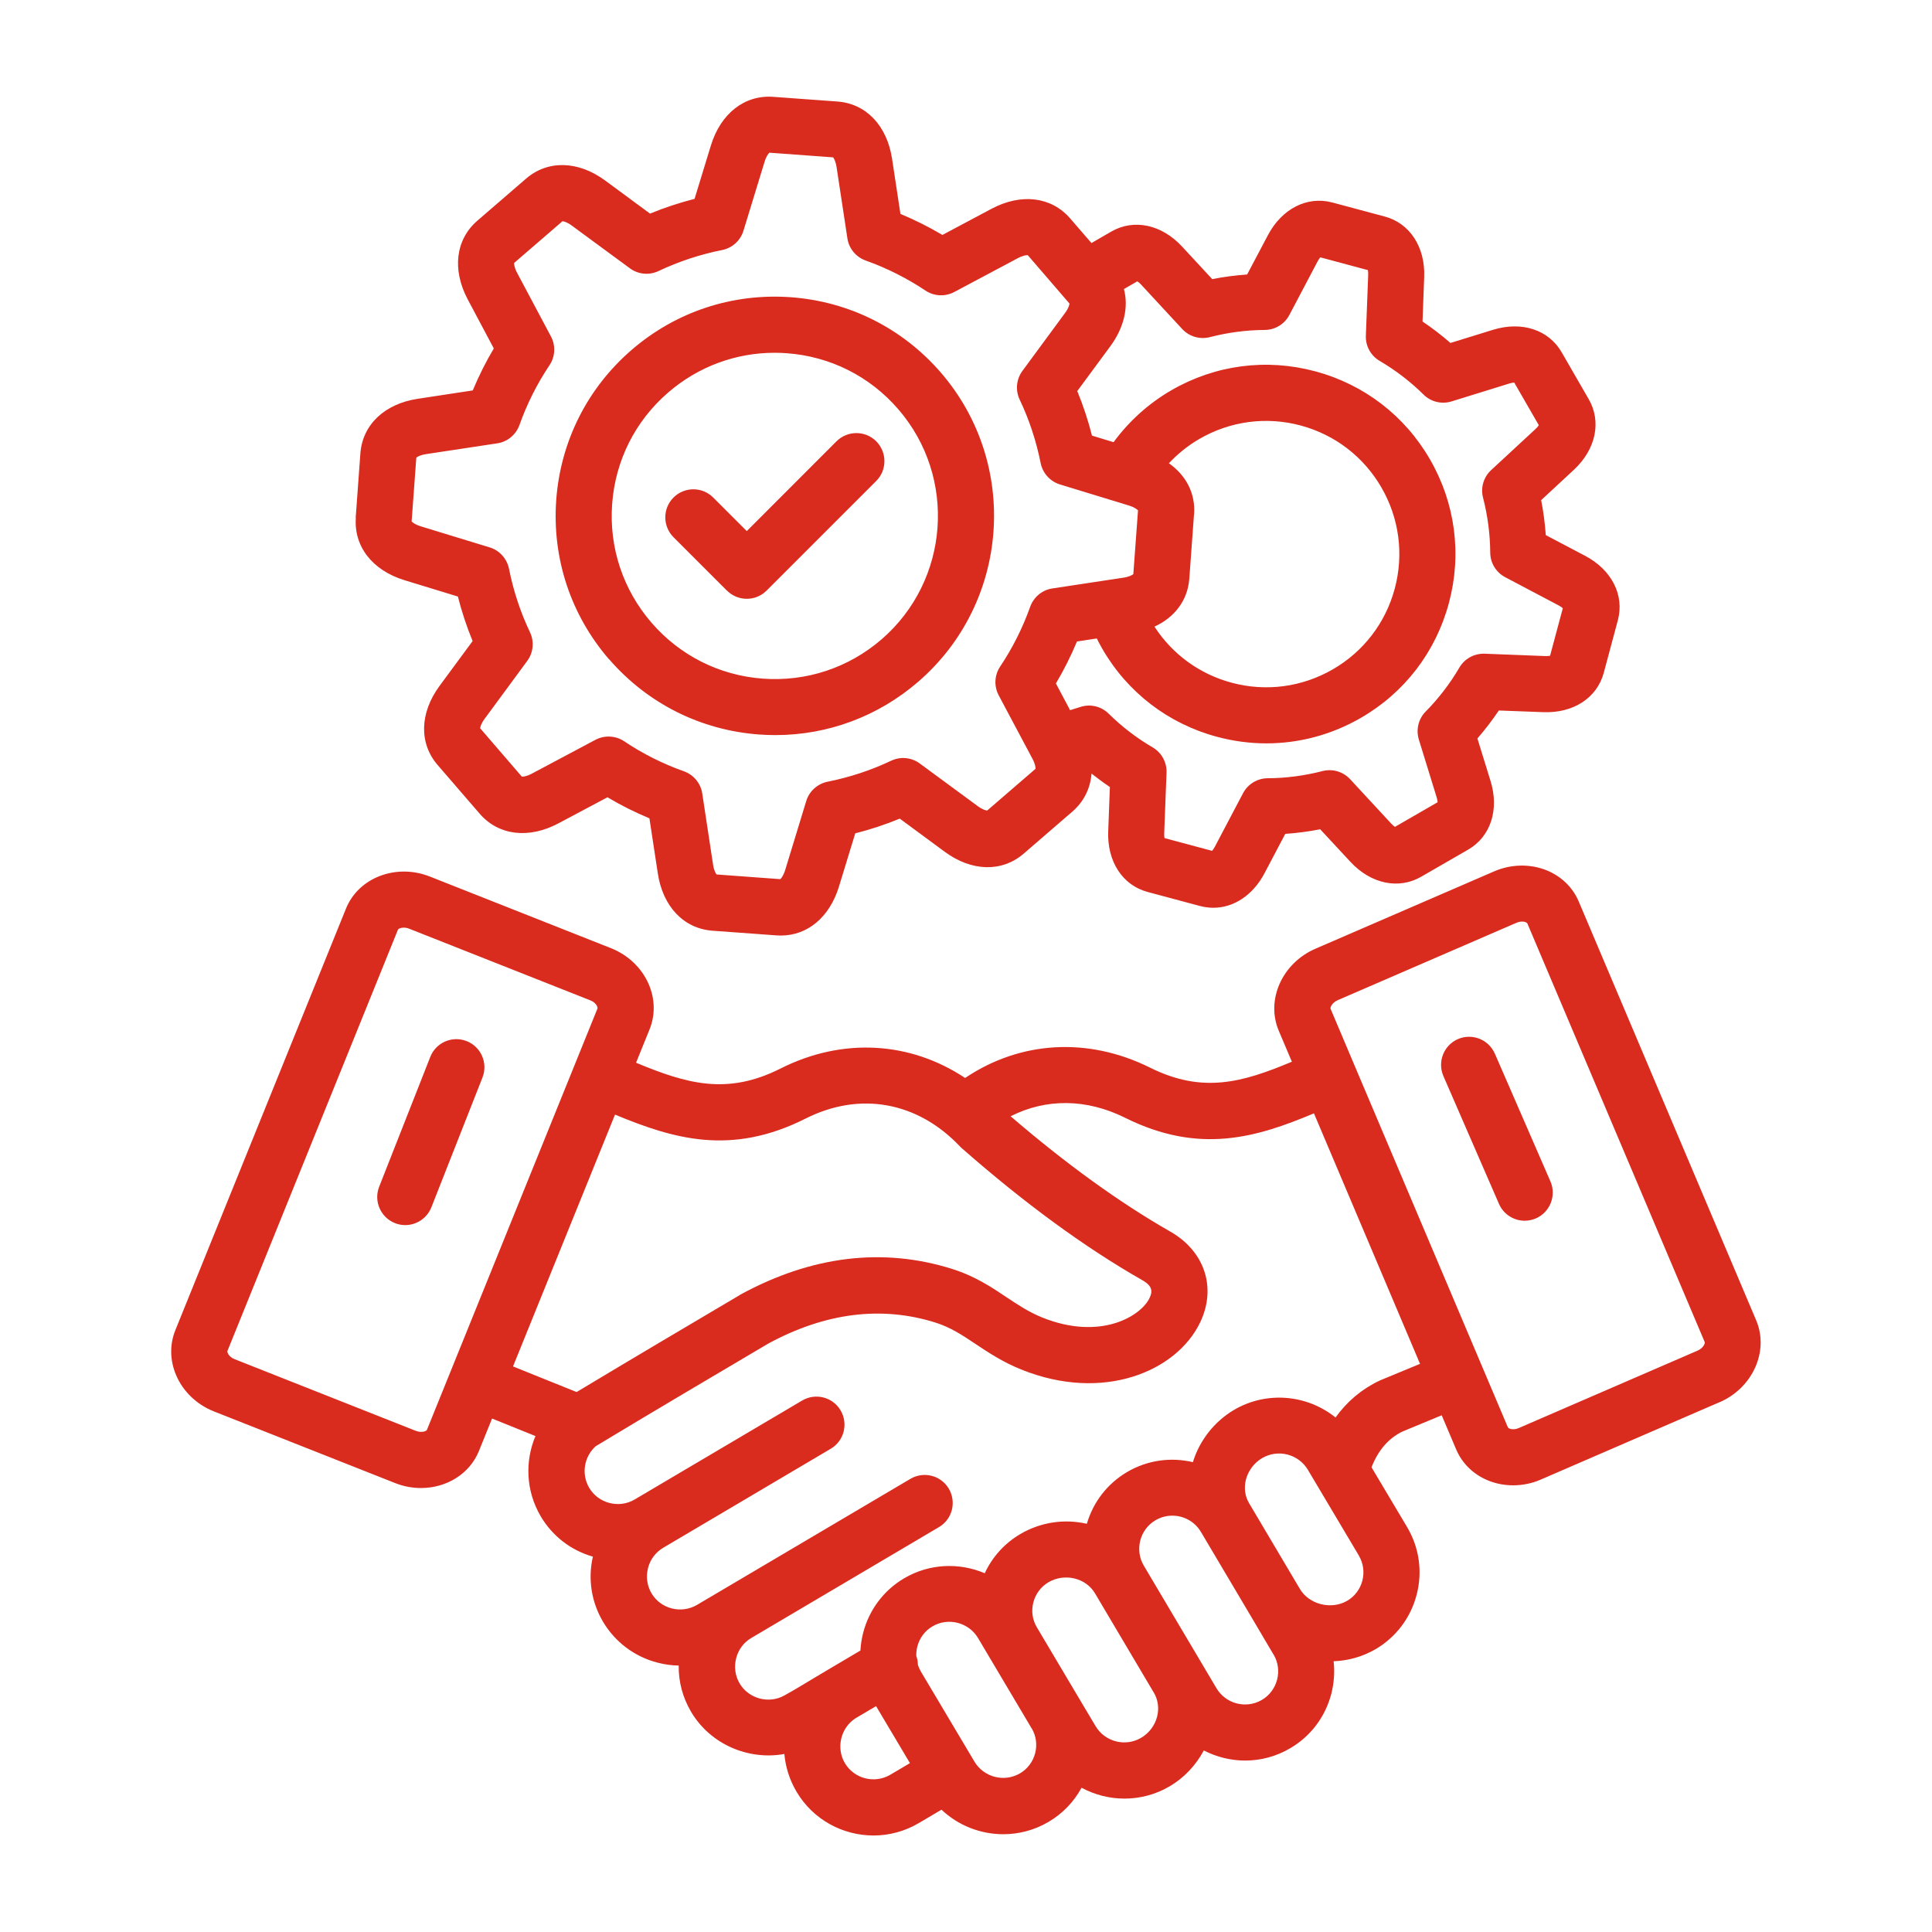 <?xml version="1.0" encoding="UTF-8"?> <svg xmlns="http://www.w3.org/2000/svg" width="64" height="64" viewBox="0 0 64 64" fill="none"><g clip-path="url(#clip0_3747_8996)"><path d="M15.983 35.693L14.29 39.993C14.145 40.358 13.795 40.583 13.425 40.583C13.313 40.583 13.198 40.563 13.085 40.518C12.608 40.33 12.373 39.79 12.56 39.313L14.253 35.013C14.44 34.535 14.98 34.3 15.458 34.488C15.935 34.675 16.17 35.215 15.983 35.693ZM56.965 46.448L51.04 49.013C50.748 49.141 50.433 49.203 50.123 49.203C49.845 49.203 49.571 49.153 49.313 49.05C48.818 48.853 48.435 48.483 48.235 48.008L47.758 46.883L46.455 47.423C45.993 47.648 45.655 48.041 45.433 48.605L46.61 50.583C47.013 51.261 47.128 52.056 46.93 52.821C46.733 53.586 46.25 54.228 45.573 54.628C45.138 54.883 44.66 55.013 44.178 55.031C44.218 55.383 44.193 55.745 44.103 56.103C43.905 56.868 43.423 57.511 42.745 57.91C42.275 58.188 41.758 58.321 41.248 58.321C40.77 58.321 40.3 58.203 39.878 57.986C39.618 58.473 39.228 58.891 38.748 59.173C38.278 59.45 37.76 59.581 37.25 59.581C36.753 59.581 36.263 59.456 35.828 59.221C35.575 59.688 35.2 60.078 34.733 60.353C34.263 60.63 33.745 60.761 33.235 60.761C32.483 60.761 31.745 60.475 31.188 59.948L30.435 60.393C29.965 60.67 29.448 60.803 28.935 60.803C27.923 60.803 26.935 60.283 26.385 59.351C26.153 58.956 26.02 58.531 25.983 58.103C24.795 58.318 23.533 57.788 22.893 56.706C22.615 56.236 22.475 55.708 22.483 55.173C22.25 55.171 22.015 55.138 21.785 55.078C21.02 54.881 20.378 54.398 19.975 53.721C19.59 53.068 19.47 52.306 19.64 51.566C18.91 51.356 18.3 50.886 17.913 50.231C17.418 49.393 17.385 48.406 17.738 47.571L16.3 46.991L15.865 48.066C15.555 48.833 14.783 49.293 13.945 49.293C13.663 49.293 13.37 49.241 13.088 49.128L7.083 46.753C6.521 46.531 6.066 46.096 5.836 45.558C5.626 45.068 5.616 44.536 5.811 44.058L11.461 30.099C11.876 29.071 13.121 28.596 14.238 29.036L20.243 31.411C20.805 31.634 21.261 32.069 21.491 32.606C21.701 33.096 21.71 33.629 21.515 34.106L21.07 35.204C22.745 35.901 24.083 36.289 25.851 35.399C27.91 34.359 30.148 34.499 31.971 35.709C33.798 34.481 36.035 34.344 38.095 35.366C39.838 36.234 41.155 35.859 42.795 35.171L42.36 34.144C41.928 33.124 42.473 31.906 43.573 31.429L49.498 28.864C50.053 28.624 50.68 28.611 51.223 28.826C51.718 29.024 52.1 29.394 52.3 29.869L58.175 43.736C58.608 44.756 58.063 45.974 56.963 46.451L56.965 46.448ZM14.143 47.365L19.793 33.406C19.798 33.394 19.793 33.364 19.78 33.336C19.745 33.254 19.663 33.179 19.558 33.139L13.553 30.764C13.488 30.739 13.428 30.729 13.376 30.729C13.268 30.729 13.193 30.769 13.183 30.796L7.533 44.755C7.528 44.768 7.533 44.798 7.546 44.825C7.581 44.908 7.663 44.983 7.768 45.023L13.773 47.398C13.973 47.475 14.128 47.406 14.143 47.365ZM16.998 45.266L19.095 46.111C19.103 46.108 19.11 46.105 19.118 46.103C20.88 45.043 22.868 43.868 24.488 42.911L24.508 42.898C24.518 42.893 24.528 42.888 24.535 42.881C26.888 41.601 29.241 41.316 31.528 42.031C32.293 42.27 32.85 42.641 33.34 42.971C33.721 43.223 34.078 43.463 34.523 43.643C36.443 44.416 37.785 43.608 38.078 43.003C38.185 42.781 38.183 42.603 37.838 42.406C35.946 41.328 33.935 39.858 31.86 38.035C31.838 38.016 31.818 37.998 31.798 37.975C30.393 36.493 28.483 36.148 26.688 37.053C24.213 38.3 22.308 37.725 20.373 36.923L16.995 45.263L16.998 45.266ZM29.491 58.791L30.143 58.406L29.021 56.518L28.338 56.921C27.848 57.238 27.691 57.901 27.986 58.403C28.293 58.923 28.968 59.098 29.491 58.791ZM34.178 57.261L32.816 54.966C32.813 54.961 32.811 54.958 32.808 54.953L32.401 54.266C32.091 53.743 31.411 53.568 30.888 53.876C30.638 54.023 30.461 54.261 30.388 54.543C30.361 54.646 30.351 54.751 30.353 54.853C30.388 54.951 30.406 55.051 30.406 55.151C30.431 55.226 30.463 55.298 30.503 55.368L32.278 58.353C32.588 58.876 33.268 59.051 33.791 58.743C34.041 58.596 34.218 58.358 34.291 58.076C34.363 57.796 34.323 57.503 34.178 57.256L34.178 57.261ZM38.223 56.073L36.288 52.806C36.283 52.798 36.281 52.791 36.276 52.786C36.273 52.783 36.273 52.781 36.271 52.778C35.968 52.268 35.266 52.103 34.733 52.413C34.483 52.561 34.306 52.798 34.231 53.081C34.158 53.366 34.198 53.658 34.348 53.908L35.766 56.296C35.766 56.298 35.768 56.298 35.768 56.301C35.771 56.306 35.773 56.308 35.776 56.313L36.291 57.178C36.601 57.701 37.278 57.876 37.803 57.566C38.063 57.413 38.256 57.158 38.331 56.866C38.401 56.591 38.363 56.308 38.223 56.071L38.223 56.073ZM42.188 54.811L41.466 53.588L39.783 50.748C39.578 50.401 39.211 50.208 38.833 50.208C38.643 50.208 38.451 50.258 38.276 50.361C38.026 50.508 37.848 50.746 37.773 51.031C37.701 51.316 37.741 51.611 37.888 51.861L40.296 55.923C40.606 56.446 41.281 56.618 41.803 56.311C42.053 56.163 42.231 55.926 42.306 55.641C42.378 55.356 42.338 55.061 42.191 54.811H42.188ZM45.016 51.533L43.326 48.691C43.016 48.168 42.336 47.993 41.811 48.301C41.546 48.456 41.351 48.716 41.273 49.013C41.203 49.286 41.241 49.566 41.378 49.796L43.061 52.636C43.368 53.153 44.103 53.336 44.631 53.026C44.881 52.878 45.058 52.641 45.131 52.358C45.203 52.076 45.161 51.781 45.013 51.531L45.016 51.533ZM47.038 45.173L43.526 36.881C41.616 37.684 39.726 38.249 37.273 37.029C35.988 36.389 34.651 36.383 33.478 36.978C35.319 38.561 37.096 39.843 38.761 40.794C39.911 41.449 40.309 42.661 39.753 43.813C38.971 45.434 36.541 46.459 33.833 45.368C33.211 45.118 32.733 44.798 32.313 44.519C31.871 44.224 31.488 43.968 30.979 43.809C29.193 43.251 27.333 43.486 25.444 44.511L25.439 44.514C23.713 45.533 21.571 46.798 19.733 47.908C19.351 48.251 19.248 48.828 19.518 49.286C19.666 49.536 19.906 49.716 20.191 49.788C20.476 49.861 20.771 49.821 21.023 49.673L26.573 46.394C27.016 46.133 27.586 46.279 27.846 46.721C28.106 47.163 27.961 47.733 27.518 47.993L21.968 51.273C21.718 51.421 21.538 51.661 21.466 51.946C21.393 52.231 21.433 52.526 21.581 52.778C21.728 53.028 21.968 53.208 22.253 53.281C22.538 53.353 22.833 53.313 23.086 53.166L23.938 52.663C23.938 52.663 23.941 52.663 23.941 52.661L30.158 48.989C30.601 48.728 31.171 48.873 31.431 49.316C31.691 49.758 31.546 50.328 31.103 50.588L24.886 54.261C24.636 54.408 24.458 54.648 24.386 54.933C24.313 55.218 24.353 55.513 24.501 55.766C24.798 56.268 25.458 56.451 25.971 56.171C26.273 56.006 26.591 55.813 26.898 55.628C27.061 55.531 27.221 55.433 27.378 55.341L28.503 54.676C28.513 54.481 28.543 54.286 28.593 54.091C28.791 53.326 29.273 52.683 29.951 52.283C30.793 51.788 31.783 51.758 32.621 52.116C32.871 51.576 33.276 51.126 33.798 50.818C34.491 50.411 35.278 50.311 36.003 50.478C36.216 49.753 36.683 49.148 37.336 48.763C38.018 48.361 38.798 48.266 39.516 48.436C39.736 47.716 40.226 47.091 40.876 46.706C41.966 46.066 43.306 46.203 44.241 46.956C44.621 46.428 45.108 46.016 45.688 45.741C45.703 45.733 45.716 45.728 45.731 45.721L47.043 45.178L47.038 45.173ZM56.471 44.458L50.596 30.591C50.59 30.578 50.566 30.561 50.538 30.548C50.456 30.516 50.343 30.521 50.24 30.566L44.316 33.131C44.118 33.216 44.061 33.378 44.076 33.416L44.868 35.288L49.951 47.283C49.956 47.295 49.981 47.313 50.008 47.325C50.091 47.358 50.203 47.353 50.306 47.308L56.23 44.743C56.428 44.658 56.488 44.495 56.471 44.458L56.471 44.458ZM49.518 34.903C49.313 34.433 48.766 34.218 48.296 34.421C47.826 34.626 47.611 35.173 47.813 35.643L49.656 39.881C49.808 40.231 50.151 40.438 50.508 40.438C50.631 40.438 50.758 40.413 50.878 40.361C51.348 40.156 51.563 39.608 51.361 39.138L49.518 34.901L49.518 34.903ZM11.783 17.146L11.938 15.021C12.008 14.071 12.736 13.378 13.836 13.211L15.661 12.933C15.861 12.453 16.093 11.988 16.358 11.543L15.493 9.916C14.971 8.931 15.093 7.933 15.813 7.311L17.426 5.918C18.146 5.296 19.151 5.321 20.048 5.981L21.533 7.076C22.013 6.878 22.506 6.716 23.008 6.588L23.548 4.823C23.873 3.758 24.668 3.138 25.616 3.208L27.741 3.363C28.691 3.433 29.383 4.161 29.551 5.261L29.828 7.086C30.308 7.286 30.773 7.518 31.218 7.783L32.846 6.916C33.831 6.393 34.828 6.516 35.451 7.236L36.156 8.051L36.813 7.671C37.558 7.241 38.478 7.433 39.156 8.166L40.156 9.246C40.538 9.171 40.923 9.121 41.313 9.093L42.001 7.791C42.466 6.911 43.303 6.486 44.136 6.708L45.871 7.173C46.703 7.396 47.216 8.183 47.178 9.178L47.123 10.651C47.446 10.868 47.756 11.106 48.048 11.361L49.456 10.926C50.408 10.631 51.301 10.923 51.731 11.668L52.628 13.223C53.058 13.968 52.866 14.888 52.133 15.566L51.053 16.568C51.128 16.951 51.178 17.336 51.206 17.726L52.511 18.413C53.391 18.878 53.816 19.716 53.593 20.548L53.128 22.283C52.906 23.116 52.121 23.631 51.123 23.591L49.651 23.536C49.433 23.858 49.196 24.168 48.941 24.463L49.376 25.871C49.671 26.821 49.378 27.716 48.633 28.146L47.078 29.043C46.333 29.473 45.413 29.281 44.736 28.551L43.733 27.471C43.351 27.546 42.966 27.596 42.576 27.623L41.888 28.928C41.506 29.653 40.871 30.071 40.193 30.071C40.048 30.071 39.901 30.051 39.753 30.013L38.018 29.548C37.186 29.326 36.673 28.538 36.711 27.543L36.766 26.071C36.558 25.931 36.356 25.781 36.158 25.626C36.121 26.111 35.908 26.551 35.526 26.883L33.913 28.276C33.193 28.898 32.188 28.876 31.291 28.213L29.806 27.118C29.326 27.316 28.833 27.478 28.331 27.606L27.791 29.371C27.481 30.381 26.753 30.991 25.868 30.991C25.821 30.991 25.773 30.988 25.726 30.986L23.601 30.831C22.651 30.761 21.958 30.033 21.791 28.933L21.513 27.108C21.033 26.908 20.568 26.676 20.123 26.411L18.496 27.276C17.513 27.798 16.513 27.676 15.891 26.956L14.498 25.343C13.876 24.623 13.901 23.618 14.561 22.721L15.656 21.236C15.458 20.756 15.296 20.263 15.168 19.761L13.403 19.221C12.338 18.896 11.718 18.103 11.788 17.153L11.783 17.146ZM37.668 9.323L37.231 9.575C37.391 10.17 37.238 10.848 36.781 11.47L35.686 12.955C35.883 13.435 36.046 13.928 36.173 14.43L36.888 14.648C37.401 13.95 38.051 13.363 38.808 12.925C40.258 12.088 41.948 11.865 43.566 12.3C45.183 12.733 46.536 13.77 47.371 15.22C48.208 16.67 48.431 18.36 47.996 19.978C47.563 21.595 46.526 22.948 45.076 23.783C44.111 24.34 43.038 24.625 41.951 24.625C41.406 24.625 40.858 24.553 40.318 24.408C38.701 23.975 37.348 22.938 36.513 21.488C36.448 21.378 36.391 21.263 36.333 21.15L35.676 21.25C35.476 21.73 35.243 22.195 34.978 22.64L35.448 23.525L35.801 23.415C36.128 23.313 36.483 23.4 36.728 23.643C37.163 24.073 37.653 24.448 38.183 24.758C38.478 24.93 38.656 25.253 38.643 25.595L38.566 27.603C38.563 27.673 38.568 27.728 38.576 27.763L40.151 28.185C40.176 28.158 40.208 28.115 40.241 28.053L41.178 26.275C41.338 25.973 41.651 25.783 41.993 25.78C42.605 25.778 43.218 25.695 43.808 25.543C44.138 25.458 44.49 25.56 44.723 25.81L46.088 27.285C46.136 27.338 46.178 27.37 46.211 27.39L47.623 26.575C47.62 26.538 47.613 26.485 47.593 26.418L47.001 24.498C46.901 24.17 46.986 23.815 47.228 23.57C47.658 23.135 48.033 22.645 48.343 22.115C48.516 21.82 48.836 21.643 49.181 21.655L51.188 21.733C51.258 21.735 51.313 21.73 51.348 21.723L51.77 20.148C51.743 20.123 51.7 20.09 51.638 20.058L49.861 19.12C49.558 18.96 49.368 18.648 49.366 18.305C49.361 17.693 49.281 17.08 49.128 16.488C49.041 16.155 49.146 15.805 49.396 15.573L50.87 14.208C50.923 14.16 50.956 14.118 50.975 14.085L50.161 12.673C50.123 12.675 50.071 12.683 50.003 12.703L48.083 13.298C47.756 13.398 47.401 13.313 47.156 13.07C46.721 12.64 46.23 12.265 45.703 11.955C45.408 11.783 45.231 11.46 45.246 11.118L45.323 9.108C45.326 9.038 45.321 8.983 45.313 8.948L43.738 8.525C43.713 8.553 43.681 8.595 43.648 8.658L42.711 10.435C42.551 10.738 42.238 10.928 41.896 10.93C41.283 10.933 40.671 11.015 40.078 11.168C39.748 11.253 39.396 11.15 39.163 10.9L37.798 9.425C37.751 9.373 37.708 9.34 37.676 9.32L37.668 9.323ZM39.553 17.038L39.398 19.163C39.346 19.878 38.921 20.448 38.243 20.758C38.838 21.675 39.738 22.331 40.801 22.616C41.938 22.921 43.126 22.763 44.148 22.175C45.168 21.586 45.898 20.636 46.203 19.498C46.508 18.361 46.351 17.171 45.763 16.151C45.173 15.13 44.223 14.401 43.086 14.095C41.948 13.79 40.758 13.948 39.738 14.536C39.358 14.755 39.018 15.03 38.721 15.346C39.296 15.751 39.606 16.353 39.556 17.038H39.553ZM13.636 17.273C13.661 17.303 13.751 17.378 13.941 17.436L16.221 18.133C16.548 18.233 16.793 18.506 16.861 18.841C17.006 19.568 17.238 20.276 17.556 20.943C17.703 21.253 17.668 21.618 17.466 21.893L16.053 23.813C15.936 23.971 15.908 24.085 15.906 24.125L17.288 25.728C17.326 25.73 17.443 25.721 17.618 25.628L19.723 24.508C20.026 24.348 20.391 24.366 20.676 24.555C21.291 24.968 21.958 25.303 22.656 25.55C22.978 25.666 23.213 25.948 23.263 26.285L23.621 28.643C23.651 28.838 23.711 28.938 23.738 28.968L25.848 29.123C25.878 29.098 25.953 29.008 26.011 28.818L26.708 26.535C26.808 26.208 27.081 25.963 27.416 25.895C28.143 25.75 28.851 25.518 29.518 25.201C29.828 25.053 30.193 25.088 30.468 25.291L32.388 26.703C32.546 26.82 32.661 26.848 32.701 26.851L34.303 25.468C34.306 25.428 34.296 25.313 34.203 25.138L33.083 23.033C32.923 22.73 32.941 22.366 33.131 22.081C33.543 21.465 33.878 20.798 34.126 20.101C34.241 19.778 34.523 19.543 34.861 19.493L36.773 19.203L37.218 19.136C37.413 19.105 37.513 19.046 37.543 19.018L37.698 16.908C37.673 16.878 37.583 16.803 37.393 16.745L37.003 16.625H37.001L35.113 16.048C34.786 15.948 34.541 15.675 34.473 15.341C34.328 14.613 34.096 13.905 33.778 13.238C33.631 12.928 33.666 12.563 33.868 12.288L35.281 10.368C35.398 10.21 35.426 10.095 35.428 10.056L34.046 8.453C34.006 8.45 33.891 8.46 33.716 8.553L31.611 9.673C31.308 9.833 30.943 9.816 30.658 9.626C30.043 9.216 29.378 8.88 28.678 8.631C28.356 8.516 28.121 8.233 28.071 7.896L27.713 5.538C27.683 5.343 27.623 5.243 27.598 5.213L25.488 5.058C25.458 5.083 25.383 5.173 25.326 5.363L24.628 7.643C24.528 7.971 24.256 8.216 23.921 8.283C23.193 8.428 22.486 8.661 21.816 8.978C21.506 9.126 21.141 9.091 20.866 8.888L18.946 7.476C18.788 7.358 18.673 7.331 18.633 7.328L17.031 8.711C17.028 8.751 17.038 8.866 17.131 9.041L18.251 11.146C18.411 11.448 18.393 11.813 18.203 12.098C17.791 12.713 17.456 13.381 17.208 14.078C17.093 14.4 16.811 14.636 16.473 14.686L14.116 15.043C13.921 15.073 13.821 15.133 13.791 15.161L13.636 17.27L13.636 17.273ZM20.173 21.838C18.906 20.37 18.286 18.496 18.426 16.561C18.568 14.626 19.453 12.863 20.921 11.593C22.388 10.325 24.263 9.706 26.198 9.846C28.133 9.988 29.896 10.873 31.166 12.341C33.783 15.37 33.448 19.966 30.418 22.583C29.088 23.733 27.423 24.351 25.683 24.351C25.503 24.351 25.323 24.343 25.143 24.331C23.208 24.188 21.446 23.303 20.176 21.836L20.173 21.838ZM21.578 20.623C22.521 21.716 23.833 22.376 25.273 22.481C26.713 22.586 28.108 22.123 29.201 21.181C31.456 19.233 31.706 15.813 29.758 13.558C28.816 12.466 27.503 11.806 26.063 11.701C25.928 11.691 25.796 11.686 25.661 11.686C24.366 11.686 23.126 12.146 22.136 13.001C21.043 13.943 20.383 15.256 20.278 16.696C20.173 18.136 20.636 19.531 21.578 20.623L21.578 20.623ZM24.081 19.563C24.263 19.746 24.501 19.836 24.738 19.836C24.976 19.836 25.213 19.746 25.396 19.563L29.026 15.933C29.388 15.571 29.388 14.983 29.026 14.618C28.663 14.256 28.076 14.256 27.711 14.618L24.738 17.593L23.626 16.481C23.263 16.118 22.676 16.118 22.311 16.481C21.948 16.843 21.948 17.431 22.311 17.796L24.081 19.566L24.081 19.563Z" fill="#DA2B1F"></path></g><defs><clipPath id="clip0_3747_8996"><rect width="64" height="64" fill="white"></rect></clipPath></defs></svg> 